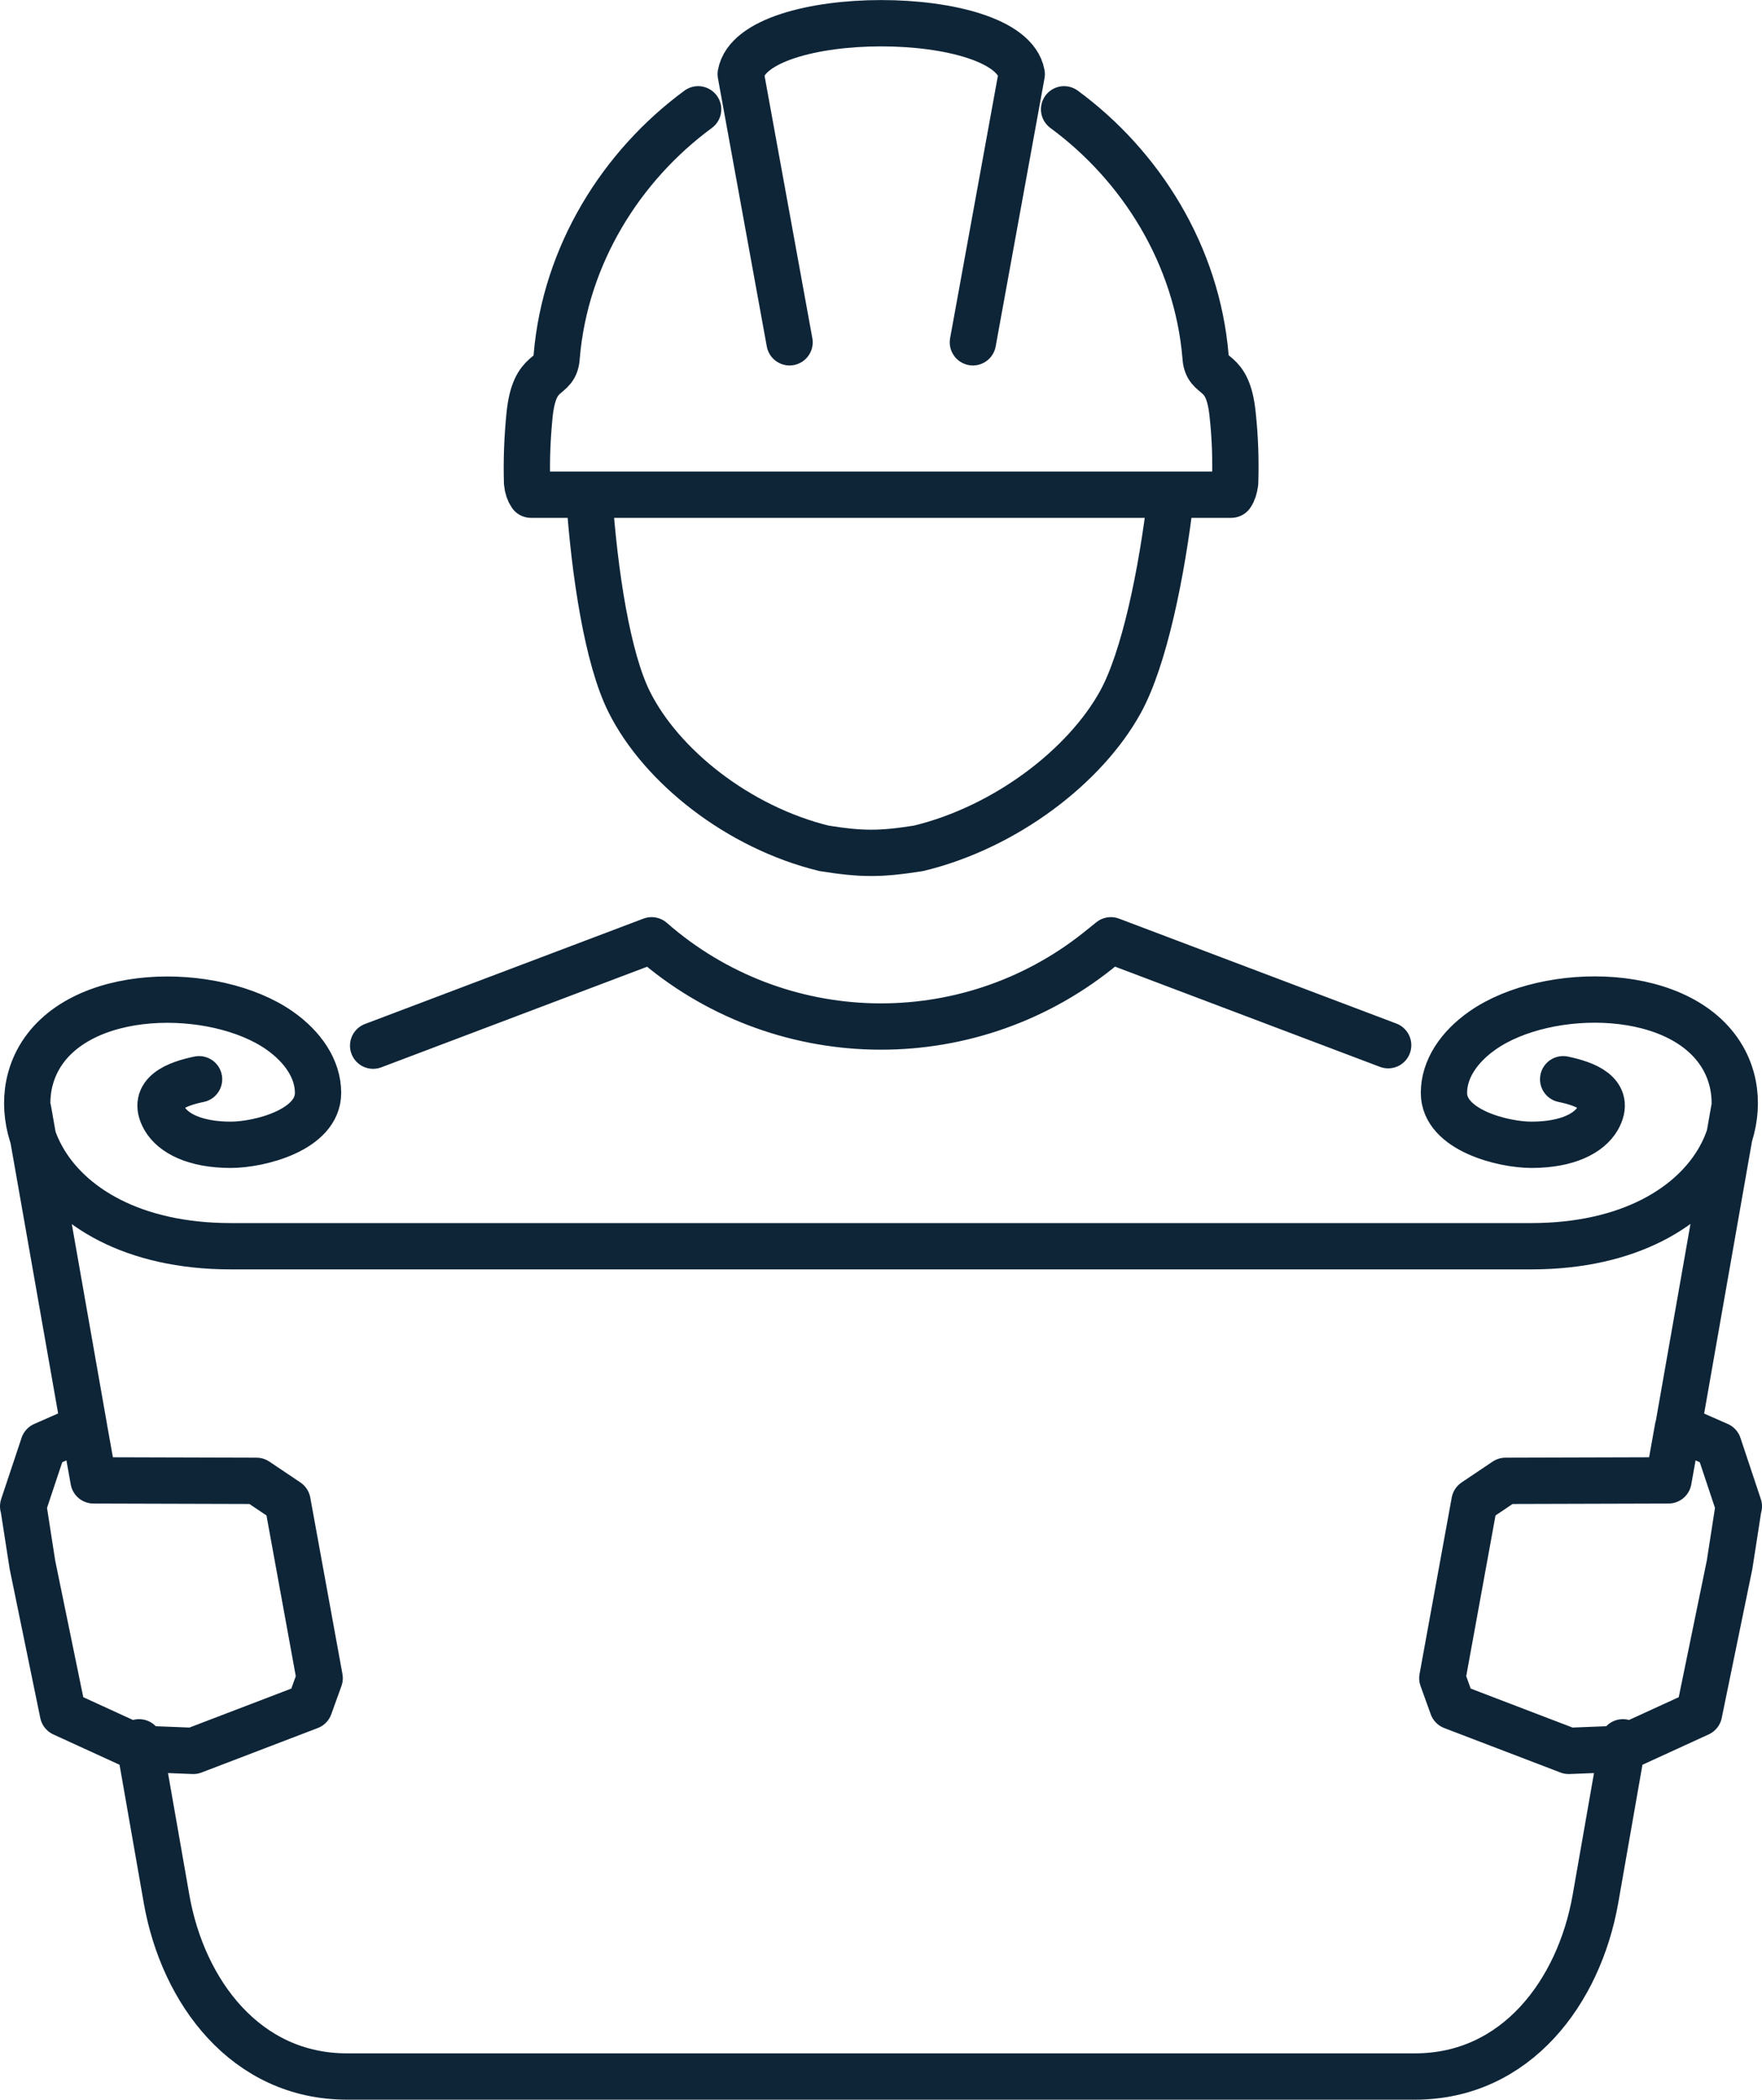 <?xml version="1.0" encoding="UTF-8"?><svg id="Layer_2" xmlns="http://www.w3.org/2000/svg" viewBox="0 0 76.12 90.66"><defs><style>.cls-1{fill:none;fill-rule:evenodd;stroke:#0e2538;stroke-linecap:round;stroke-linejoin:round;stroke-width:2px;}</style></defs><g id="Icons"><path class="cls-1" d="M16.12,45.15l12.03-4.55h0c5.47,4.79,13.59,4.98,19.28,.45l.56-.45,11.98,4.53M30.16,4.72c-3.32,2.44-5.74,6.29-6.11,10.67-.05,1.05-.95,.42-1.17,2.5-.1,1-.14,1.97-.11,2.95,.02,.22,.08,.39,.17,.52h2.51c.23,3.42,.8,7.08,1.73,8.94,1.38,2.77,4.7,5.42,8.42,6.33,1.65,.26,2.42,.26,4.08,0,3.77-.91,7.21-3.56,8.73-6.33,1.02-1.86,1.78-5.52,2.18-8.94h2.6c.09-.13,.14-.3,.17-.52,.03-.98,0-1.95-.11-2.95-.21-2.09-1.12-1.46-1.17-2.5-.37-4.38-2.79-8.23-6.11-10.67m-3.94,10.06l2.11-11.58c-.53-2.93-11.61-2.93-12.14,0l2.11,11.58m-8.65,6.58h25.14M1,65.04l.88-2.64,1.75-.77,.41,2.29,7.04,.02,1.34,.9,1.39,7.62-.44,1.22-5.02,1.92-2.29-.09-3.34-1.53-1.32-6.42-.39-2.51h0Zm7.6-18.44c-.92,.19-2.12,.61-1.49,1.7,.36,.62,1.29,1.13,2.86,1.13,1.24,0,3.77-.64,3.77-2.24,0-1.02-.64-1.98-1.67-2.7-2.78-1.94-8.75-1.96-10.46,1.33-.69,1.34-.51,2.89,.21,4.17,1.17,2.1,3.91,3.82,8.15,3.82h56.18c4.24,0,6.98-1.72,8.15-3.82,.72-1.29,.9-2.83,.21-4.17-1.71-3.29-7.67-3.28-10.46-1.33-1.03,.72-1.67,1.68-1.67,2.7,0,1.6,2.54,2.24,3.78,2.24,1.57,0,2.5-.51,2.86-1.13,.63-1.09-.57-1.51-1.49-1.7M6.01,75.23l1.19,6.79c.71,3.99,3.42,7.64,7.79,7.64H61.13c4.37,0,7.08-3.65,7.79-7.64l1.19-6.79M3.63,61.62l-2.41-13.69m73.9,17.11l-.88-2.64-1.75-.77-.41,2.29-7.04,.02-1.34,.9-1.39,7.62,.44,1.22,5.02,1.92,2.29-.09,3.34-1.53,1.32-6.42,.39-2.51h0Zm-2.62-3.41l2.41-13.7"/></g></svg>